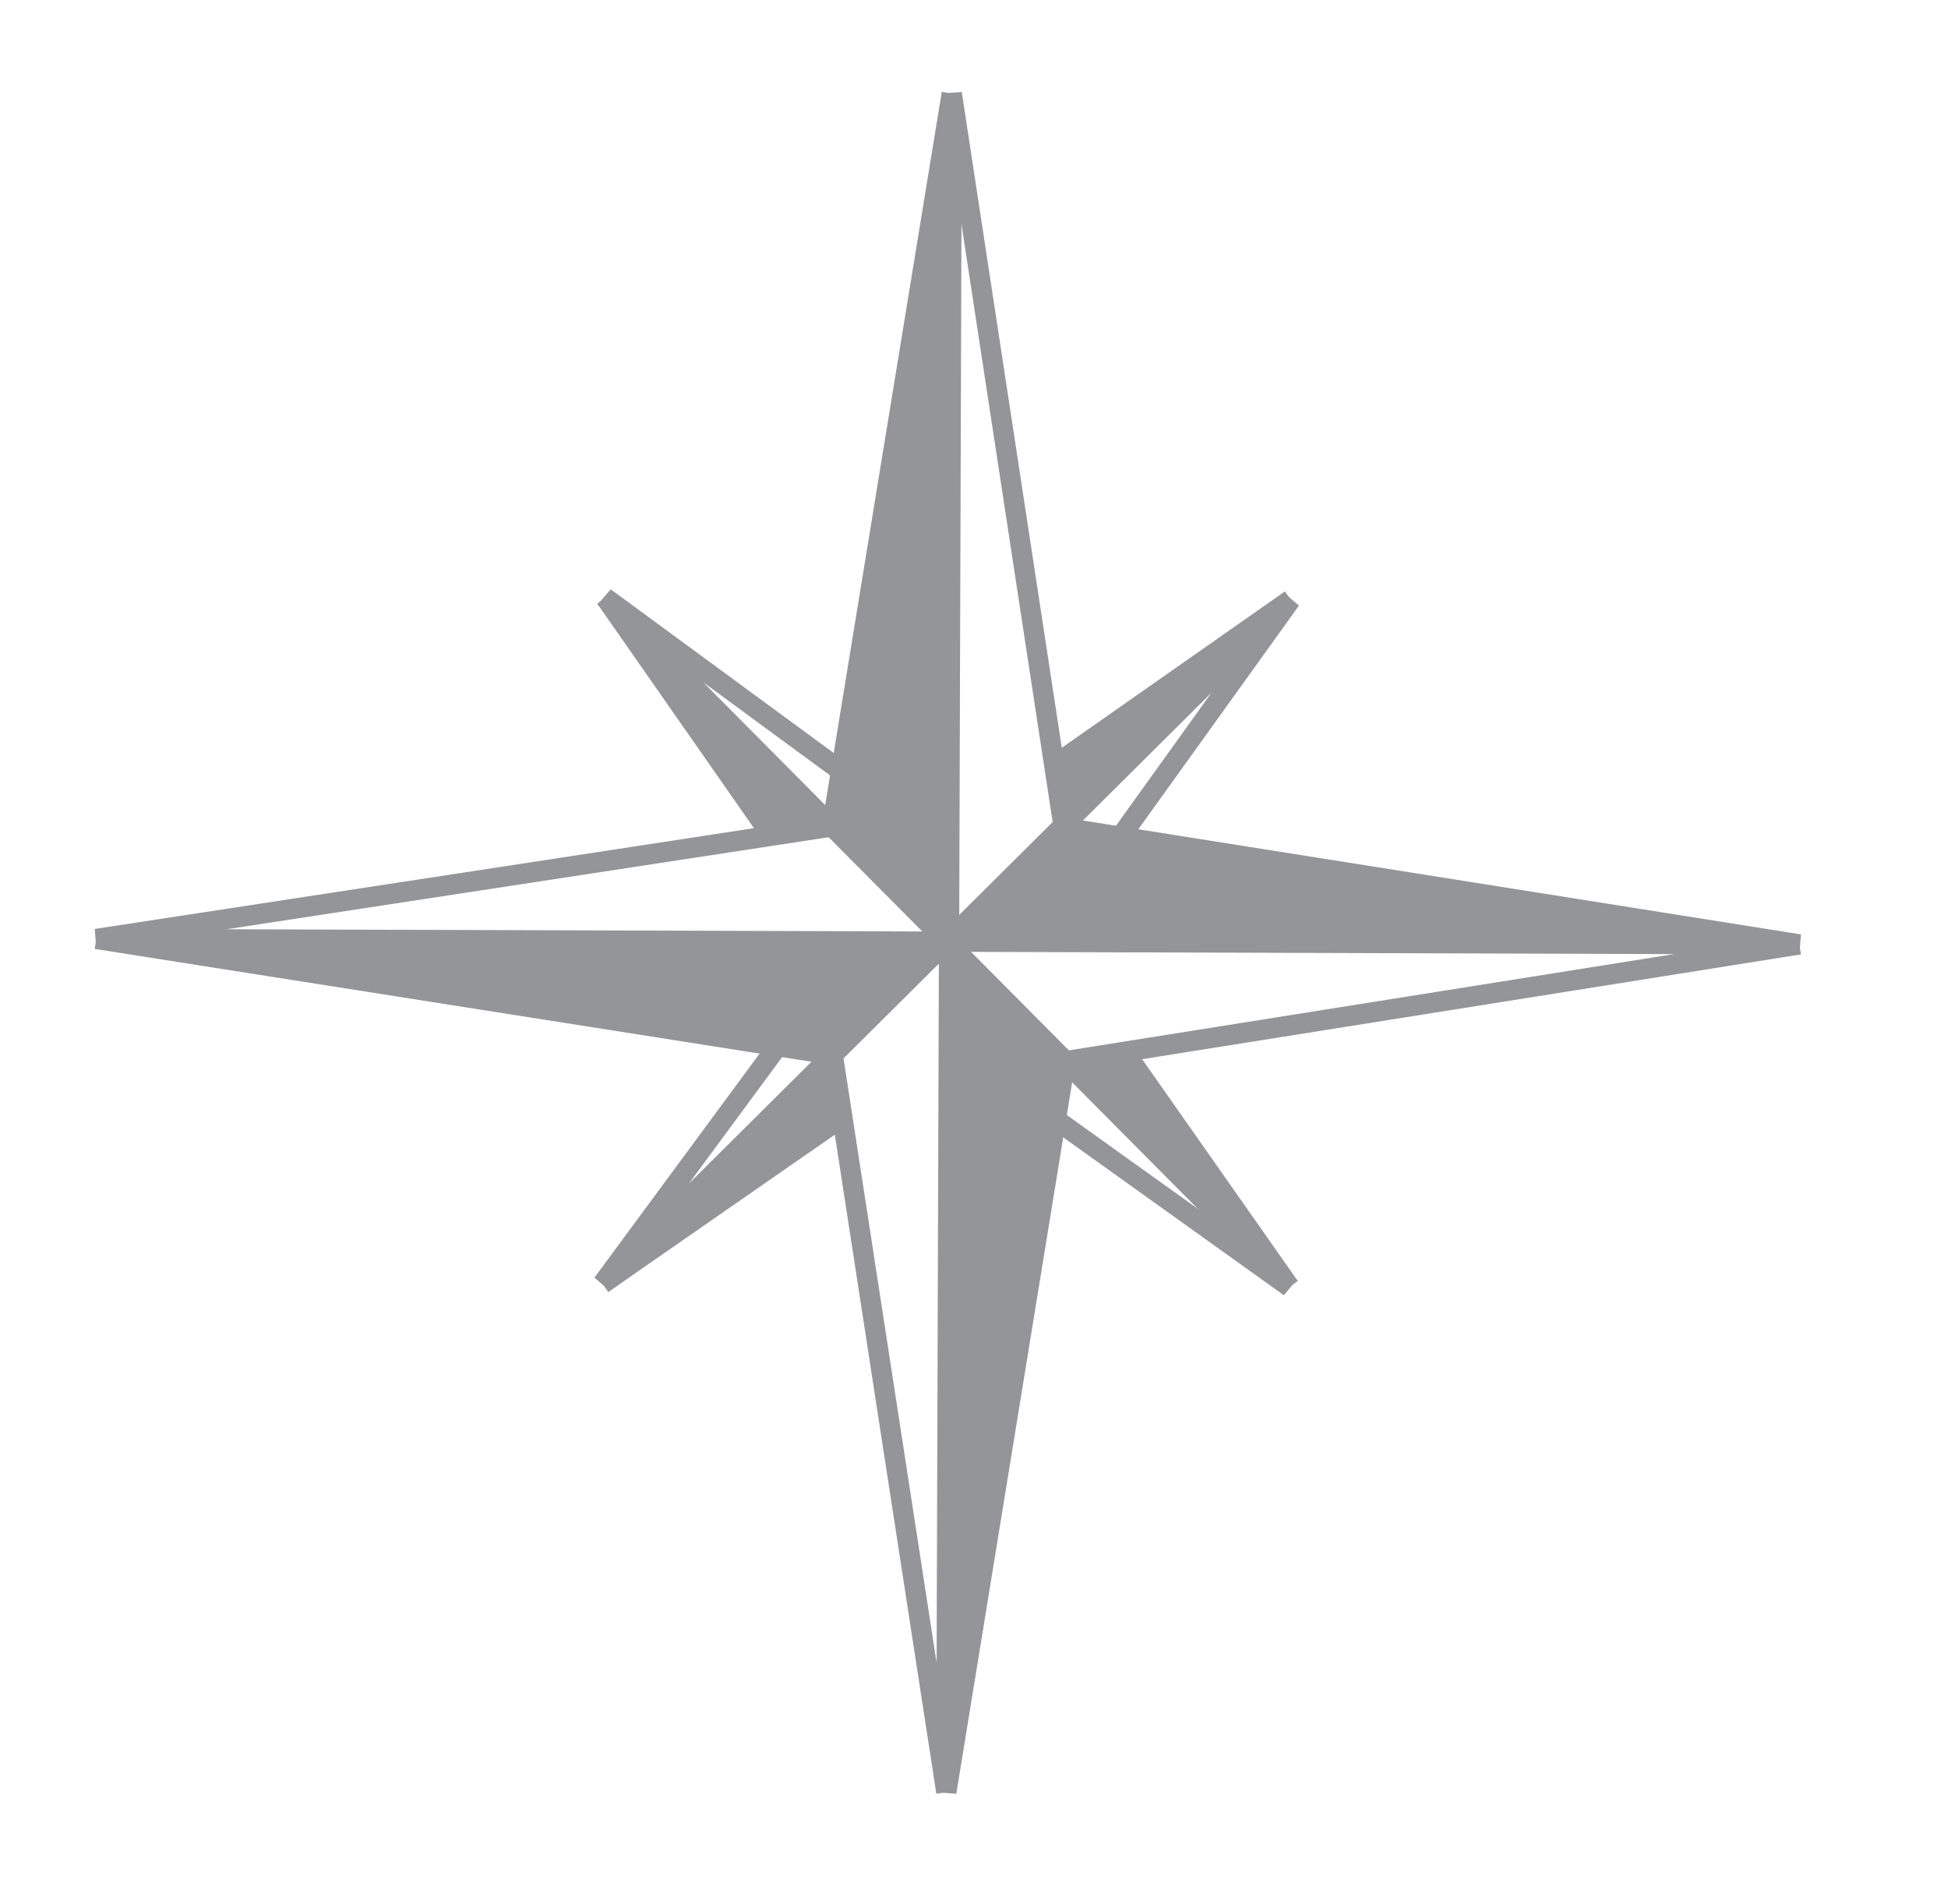 <?xml version="1.0" encoding="UTF-8" standalone="no"?>
<!DOCTYPE svg PUBLIC "-//W3C//DTD SVG 1.1//EN" "http://www.w3.org/Graphics/SVG/1.1/DTD/svg11.dtd">
<svg width="100%" height="100%" viewBox="0 0 44 43" version="1.1" xmlns="http://www.w3.org/2000/svg" xmlns:xlink="http://www.w3.org/1999/xlink" xml:space="preserve" xmlns:serif="http://www.serif.com/" style="fill-rule:evenodd;clip-rule:evenodd;stroke-miterlimit:10;">
    <g transform="matrix(1,0,0,1,-9540.01,-12853.6)">
        <g transform="matrix(1,0,4.93038e-32,1,6703.97,8390.35)">
            <g transform="matrix(0.278,-0.134,0.134,0.278,2729.12,4511.22)">
                <g>
                    <g transform="matrix(1,0,0,1,468.216,98.628)">
                        <path d="M0,31.219L-55.979,4.015L-55.902,3.859L-44.749,0L-44.794,0.146L-41.32,2.556L0,31.219Z" style="fill:rgb(147,149,152);fill-rule:nonzero;"/>
                    </g>
                    <g transform="matrix(1,0,0,1,420.311,134.954)">
                        <path d="M0,-19.476L3.408,1.26L-4.201,-20.736L0,-19.476Z" style="fill:rgb(147,149,152);fill-rule:nonzero;"/>
                    </g>
                    <g transform="matrix(1,0,0,1,445.633,98.628)">
                        <path d="M0,-7.668L-22.166,0L-20.858,-4.261L0,-7.668Z" style="fill:rgb(147,149,152);fill-rule:nonzero;"/>
                    </g>
                    <g transform="matrix(-0.573,0.819,0.819,0.573,403.691,148.826)">
                        <path d="M-31.141,-9.669L18.723,-9.669L-42.565,-19.451L-35.476,-9.669L-31.141,-9.669Z" style="fill:rgb(147,149,152);fill-rule:nonzero;"/>
                    </g>
                    <g transform="matrix(1,0,0,1,412.313,102.644)">
                        <path d="M0,-0.157L-0.076,0L-0.232,-0.076L0,-0.157Z" style="fill:rgb(147,149,152);fill-rule:nonzero;"/>
                    </g>
                    <g transform="matrix(1,0,0,1,439.365,102.568)">
                        <path d="M0,-55.746L-27.052,-0.081L-27.284,0L-31.177,-11.253L-28.821,-14.616L0,-55.746Z" style="fill:rgb(147,149,152);fill-rule:nonzero;"/>
                    </g>
                    <g transform="matrix(1,0,0,1,397.615,77.687)">
                        <path d="M0,26.398L-41.513,-2.324L14.466,24.88L3.359,28.722L3.358,28.722L0,26.398Z" style="fill:rgb(147,149,152);fill-rule:nonzero;"/>
                    </g>
                    <g transform="matrix(1,0,0,1,400.974,114.174)">
                        <path d="M0,-7.764L-1.278,-3.579L-1.317,-3.591L-22.446,0L-0.001,-7.764L0,-7.764Z" style="fill:rgb(147,149,152);fill-rule:nonzero;"/>
                    </g>
                    <g transform="matrix(-0.6,0.8,0.8,0.6,393.189,76.657)">
                        <path d="M2.727,20.794L2.747,20.794L4.263,16.587L-10.41,1.354L2.727,20.794Z" style="fill:rgb(147,149,152);fill-rule:nonzero;"/>
                    </g>
                </g>
                <g>
                    <g transform="matrix(1,0,0,1,416.11,129.847)">
                        <path d="M0,-15.63L4.201,-14.37L52.105,0" style="fill:none;fill-rule:nonzero;stroke:rgb(147,149,152);stroke-width:1.48px;"/>
                    </g>
                    <g transform="matrix(1,0,0,1,439.365,158.622)">
                        <path d="M0,-111.8L-28.821,-70.67L-31.177,-67.307L-31.189,-67.292L-35.464,-68.603L-83.263,-83.258L-27.284,-56.054L-27.128,-55.978L28.851,-28.775L-12.47,-57.437L-15.943,-59.847L-15.898,-59.993L-14.591,-64.254L0,-111.8L-27.052,-56.135L-27.204,-55.821L-54.332,0L-25.74,-40.853L-23.255,-44.404" style="fill:none;fill-rule:nonzero;stroke:rgb(147,149,152);stroke-width:1.48px;"/>
                    </g>
                    <g transform="matrix(1,0,0,1,400.974,158.622)">
                        <path d="M0,-52.212L-1.278,-48.027L-1.347,-47.798L-15.94,0" style="fill:none;fill-rule:nonzero;stroke:rgb(147,149,152);stroke-width:1.48px;"/>
                    </g>
                    <g transform="matrix(1,0,0,1,356.102,106.409)">
                        <path d="M0,-31.046L41.513,-2.324L44.871,0" style="fill:none;fill-rule:nonzero;stroke:rgb(147,149,152);stroke-width:1.48px;"/>
                    </g>
                    <g transform="matrix(0.986,-0.168,-0.168,-0.986,378.979,115.919)">
                        <path d="M-0.151,1.795L21.279,1.795" style="fill:none;fill-rule:nonzero;stroke:rgb(147,149,152);stroke-width:1.48px;"/>
                    </g>
                    <g transform="matrix(1,0,0,1,423.721,117.773)">
                        <path d="M0,18.444L0.007,18.463L-10.096,-0.004L-10.104,-0.019" style="fill:none;fill-rule:nonzero;stroke:rgb(147,149,152);stroke-width:1.48px;"/>
                    </g>
                    <g transform="matrix(1,0,0,1,410.536,117.283)">
                        <path d="M0,-29.337L-10.028,-48.205L-10.062,-48.268L-10.018,-48.141L-2.348,-25.968L1.545,-14.715L1.625,-14.483L5.574,-3.066L13.184,18.931" style="fill:none;fill-rule:nonzero;stroke:rgb(147,149,152);stroke-width:1.48px;"/>
                    </g>
                    <g transform="matrix(-0.164,-0.986,-0.986,0.164,412.29,76.153)">
                        <path d="M-12.346,10.555L-12.298,10.555L8.851,10.46L8.916,10.458L8.941,10.459" style="fill:none;fill-rule:nonzero;stroke:rgb(147,149,152);stroke-width:1.48px;"/>
                    </g>
                    <g transform="matrix(1,0,0,1,426.918,103.981)">
                        <path d="M0,-2.829L18.715,-13.021L-3.451,-5.353L-14.604,-1.495L-14.837,-1.414L-25.944,2.428L-25.945,2.428L-48.39,10.192L-29.303,0.104L-29.284,0.094" style="fill:none;fill-rule:nonzero;stroke:rgb(147,149,152);stroke-width:1.48px;"/>
                    </g>
                    <g transform="matrix(1,0,0,1,420.295,136.217)">
                        <path d="M0,-20.838L0.017,-20.739L3.425,-0.003L3.426,0" style="fill:none;fill-rule:nonzero;stroke:rgb(147,149,152);stroke-width:1.48px;"/>
                    </g>
                    <g transform="matrix(-0.988,0.157,0.157,0.988,378.923,115.81)">
                        <path d="M-21.212,-1.678L0.133,-1.678" style="fill:none;fill-rule:nonzero;stroke:rgb(147,149,152);stroke-width:1.48px;"/>
                    </g>
                    <g transform="matrix(1,0,0,1,424.736,90.96)">
                        <path d="M0,3.414L0.038,3.408L20.896,0" style="fill:none;fill-rule:nonzero;stroke:rgb(147,149,152);stroke-width:1.48px;"/>
                    </g>
                </g>
            </g>
        </g>
    </g>
</svg>
